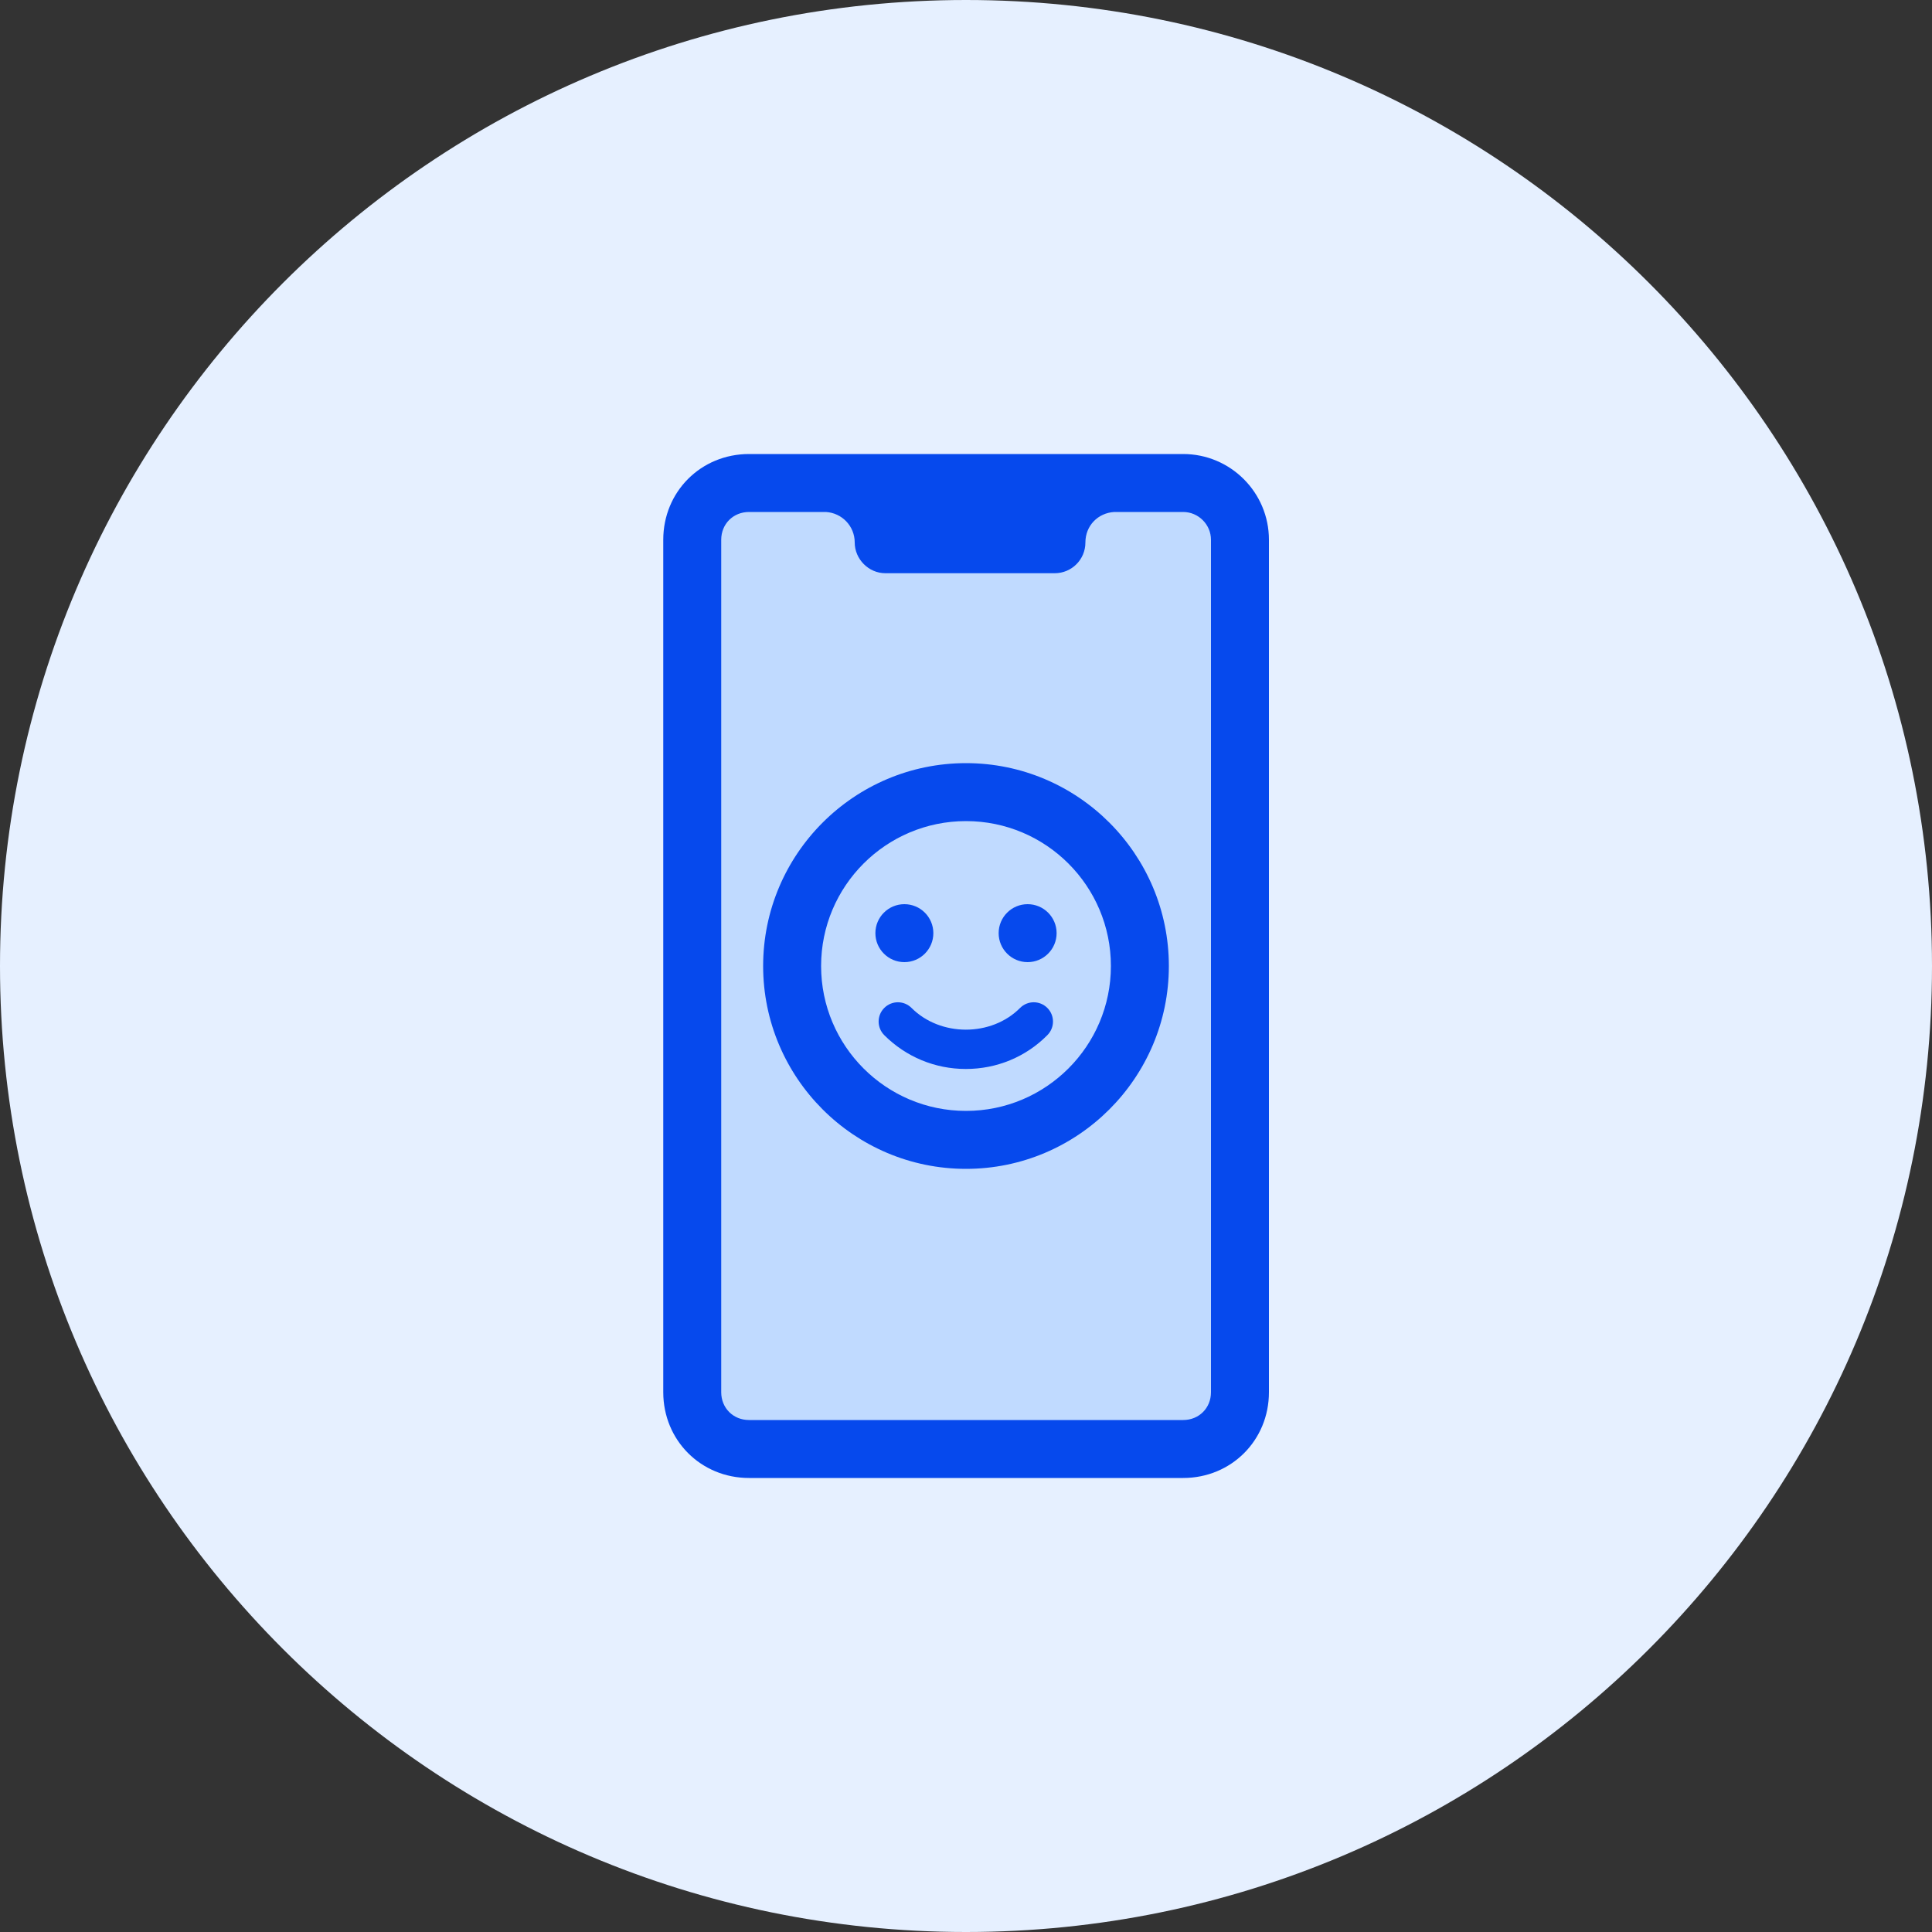 <svg width="100" height="100" viewBox="0 0 100 100" fill="none" xmlns="http://www.w3.org/2000/svg">
<rect x="0" y="0" width="100" height="100" fill="#333333" stroke="none"/>
<g clip-path="url(#clip0_351_257)">
<path d="M50 100C77.61 100 100 77.61 100 50C100 22.39 77.61 0 50 0C22.39 0 0 22.39 0 50C0 77.61 22.39 100 50 100Z" fill="#E6F0FF"/>
<path d="M61.24 25H38.77C37.12 25 35.83 26.29 35.83 27.94V72.06C35.83 73.71 37.12 75 38.77 75H61.24C62.89 75 64.18 73.71 64.18 72.06V27.94C64.18 26.29 62.83 25 61.24 25Z" fill="#C0DAFF"/>
<path d="M61.24 23.5H38.77C36.28 23.5 34.33 25.45 34.33 27.94V72.06C34.33 74.55 36.28 76.5 38.77 76.5H61.24C63.73 76.5 65.68 74.55 65.68 72.06V27.94C65.68 25.49 63.69 23.5 61.24 23.5ZM62.68 72.06C62.68 72.88 62.06 73.5 61.24 73.5H38.77C37.95 73.5 37.33 72.88 37.33 72.06V27.94C37.33 27.12 37.95 26.5 38.77 26.5H42.75C43.58 26.55 44.24 27.23 44.24 28.08C44.24 28.93 44.95 29.67 45.83 29.67H54.59C55.47 29.67 56.18 28.96 56.18 28.08C56.18 27.2 56.84 26.55 57.67 26.5H61.24C62.03 26.5 62.68 27.15 62.68 27.94V72.06Z" fill="#0649ED"/>
<path d="M50 39.5C44.21 39.5 39.5 44.21 39.5 50C39.5 55.79 44.21 60.5 50 60.5C55.79 60.5 60.5 55.79 60.5 50C60.5 44.21 55.79 39.5 50 39.5ZM50 57.5C45.86 57.5 42.5 54.14 42.5 50C42.5 45.86 45.86 42.5 50 42.5C54.14 42.5 57.5 45.86 57.5 50C57.5 54.14 54.14 57.5 50 57.5Z" fill="#0649ED"/>
<path d="M52.8 52.17C51.31 53.67 48.68 53.67 47.18 52.17C46.79 51.78 46.16 51.78 45.77 52.17C45.38 52.56 45.38 53.19 45.77 53.58C46.89 54.7 48.39 55.33 49.99 55.33C51.59 55.33 53.09 54.71 54.21 53.58C54.6 53.19 54.6 52.56 54.21 52.17C53.82 51.78 53.19 51.78 52.8 52.17Z" fill="#0649ED"/>
<path d="M46.81 49.8C47.639 49.8 48.31 49.128 48.31 48.3C48.31 47.471 47.639 46.8 46.81 46.8C45.982 46.8 45.31 47.471 45.31 48.3C45.31 49.128 45.982 49.8 46.81 49.8Z" fill="#0649ED"/>
<path d="M53.19 49.8C54.018 49.8 54.69 49.128 54.69 48.3C54.69 47.471 54.018 46.8 53.19 46.8C52.361 46.8 51.69 47.471 51.69 48.3C51.69 49.128 52.361 49.8 53.19 49.8Z" fill="#0649ED"/>
</g>
<defs>
<clipPath id="clip0_351_257">
<rect width="100" height="100" fill="white"/>
</clipPath>
</defs>
</svg>
